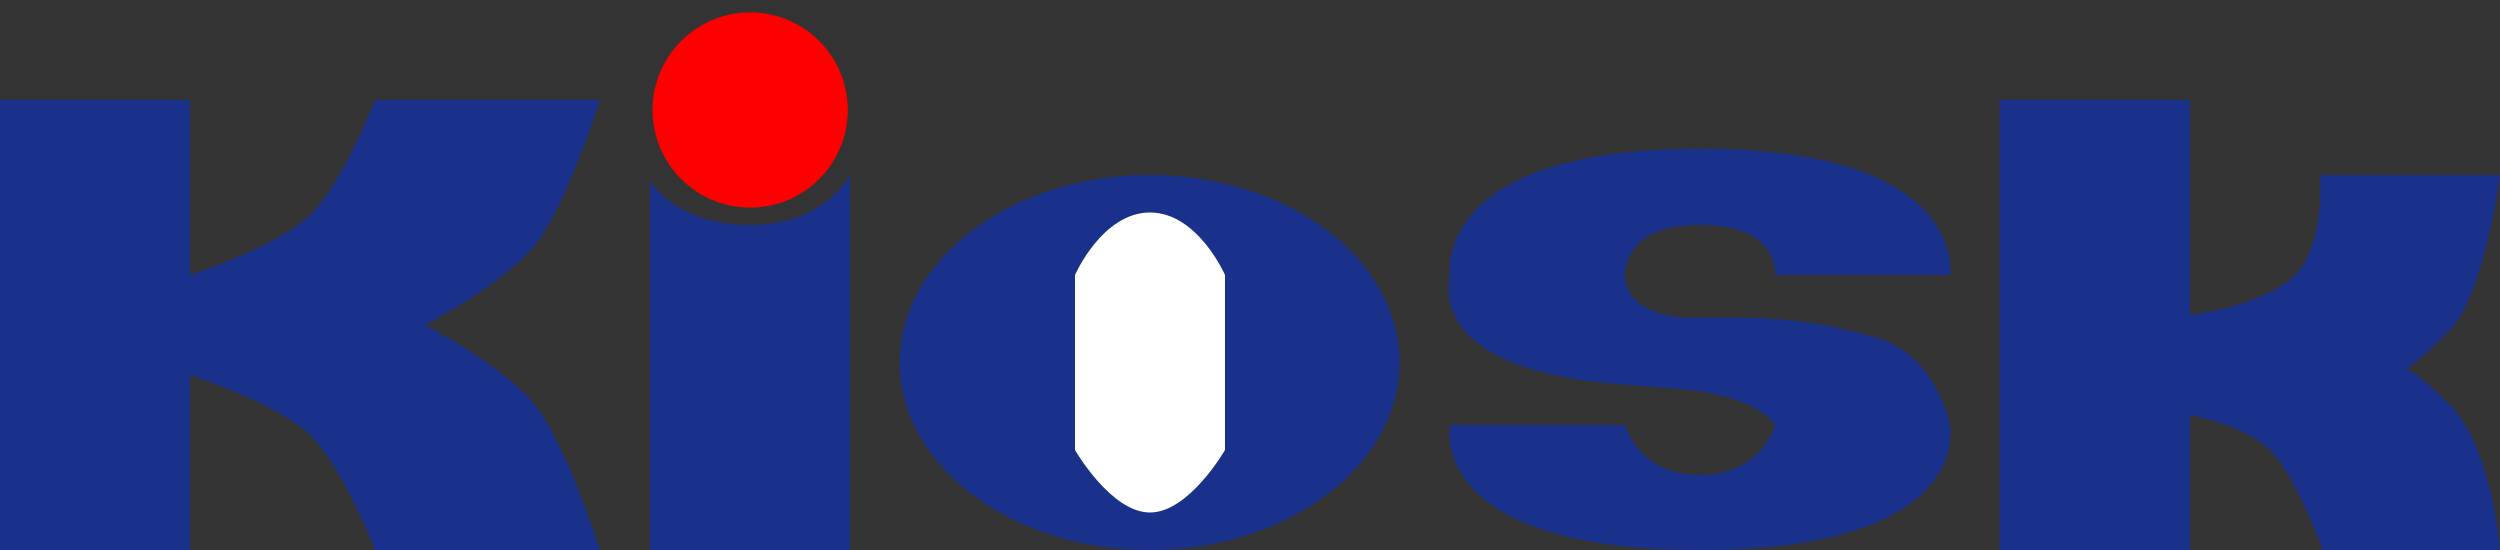 <?xml version="1.0" encoding="UTF-8" standalone="no"?>
<!-- Created with Inkscape (http://www.inkscape.org/) -->

<svg
   xmlns:dc="http://purl.org/dc/elements/1.1/"
   xmlns:cc="http://creativecommons.org/ns#"
   xmlns:rdf="http://www.w3.org/1999/02/22-rdf-syntax-ns#"
   xmlns:svg="http://www.w3.org/2000/svg"
   xmlns="http://www.w3.org/2000/svg"
   xmlns:sodipodi="http://sodipodi.sourceforge.net/DTD/sodipodi-0.dtd"
   xmlns:inkscape="http://www.inkscape.org/namespaces/inkscape"
   width="500"
   height="110"
   id="svg2"
   sodipodi:version="0.32"
   inkscape:version="0.46+devel r21271"
   version="1.0"
   sodipodi:docname="kiosk1.svg"
   inkscape:output_extension="org.inkscape.output.svg.inkscape">
  <rect width="100%" height="100%" fill="#333333" stroke="none"/>
  <defs
     id="defs4">
    <inkscape:perspective
       sodipodi:type="inkscape:persp3d"
       inkscape:vp_x="0 : 526.18109 : 1"
       inkscape:vp_y="0 : 1000 : 0"
       inkscape:vp_z="744.09448 : 526.18109 : 1"
       inkscape:persp3d-origin="372.04724 : 350.78739 : 1"
       id="perspective10" />
    <inkscape:perspective
       id="perspective20"
       inkscape:persp3d-origin="0.5 : 0.33333333 : 1"
       inkscape:vp_z="1 : 0.5 : 1"
       inkscape:vp_y="0 : 1000 : 0"
       inkscape:vp_x="0 : 0.5 : 1"
       sodipodi:type="inkscape:persp3d" />
    <inkscape:perspective
       id="perspective844"
       inkscape:persp3d-origin="0.5 : 0.33333333 : 1"
       inkscape:vp_z="1 : 0.5 : 1"
       inkscape:vp_y="0 : 1000 : 0"
       inkscape:vp_x="0 : 0.5 : 1"
       sodipodi:type="inkscape:persp3d" />
  </defs>
  <sodipodi:namedview
     id="base"
     pagecolor="#ffffff"
     bordercolor="#666666"
     borderopacity="1.0"
     inkscape:pageopacity="0.0"
     inkscape:pageshadow="2"
     inkscape:zoom="4"
     inkscape:cx="167.17566"
     inkscape:cy="59.273101"
     inkscape:document-units="px"
     inkscape:current-layer="layer1"
     showgrid="false"
     inkscape:window-width="1680"
     inkscape:window-height="997"
     inkscape:window-x="-8"
     inkscape:window-y="-8" />
  <g
     inkscape:label="Layer 1"
     inkscape:groupmode="layer"
     id="layer1">
    <path
       style="fill:#19318b;fill-opacity:1;stroke-width:1px"
       d="m 0,20 0,90 38,0 0,-35 c 0,0 17.349,5.519 24,12 6.651,6.481 13,23 13,23 l 45,0 c 0,0 -6.662,-21.098 -13,-29 -6.338,-7.902 -22,-16 -22,-16 0,0 15.662,-8.098 22,-16 6.338,-7.902 13,-29 13,-29 L 75,20 C 75,20 68.651,36.519 62,43 55.349,49.481 38,55 38,55 L 38,20 0,20 z"
       id="path26"
       sodipodi:nodetypes="cccczcczczcczccc" />
    <path
       style="stroke-width:1px;fill:#19318b;fill-opacity:1"
       d="m 130,110 40,0 0,-74.953 C 170,35.047 164.999,45 150,45 135.001,45 130,36.107 130,36.107 L 130,110 z"
       id="path28"
       sodipodi:nodetypes="ccczcc" />
    <path
       sodipodi:type="arc"
       style="fill:#ff0000;fill-opacity:1;stroke:none;stroke-opacity:1"
       id="path30"
       sodipodi:cx="153.61894"
       sodipodi:cy="23.202642"
       sodipodi:rx="19.975767"
       sodipodi:ry="19.975767"
       d="m 173.595,23.203 a 19.976,19.976 0 1 1 -39.952,0 19.976,19.976 0 1 1 39.952,0 z"
       transform="matrix(0.977,0,0,0.977,-0.05,-0.664)" />
    <path
       sodipodi:type="arc"
       style="fill:#19318b;fill-opacity:1;stroke:none"
       id="path858"
       sodipodi:cx="213.01591"
       sodipodi:cy="71.285904"
       sodipodi:rx="46.845825"
       sodipodi:ry="35.178562"
       d="m 259.862,71.286 a 46.846,35.179 0 1 1 -93.692,0 46.846,35.179 0 1 1 93.692,0 z"
       transform="matrix(1.067,0,0,1.066,2.642,-3.49)" />
    <path
       style="fill:#ffffff;stroke-width:1px"
       d="m 215,55 0,35 c 0,0 7.191,12.5 15,12.5 7.809,0 15,-12.5 15,-12.5 l 0,-35 c 0,0 -5.449,-12.5 -15,-12.5 -9.551,0 -15,12.5 -15,12.5 z"
       id="path860"
       sodipodi:nodetypes="cczcczc" />
    <path
       style="stroke-width:1px;fill:#19318b;fill-opacity:1"
       d="m 290,85 35,0 c 0,0 2.638,10 15,10 12.362,0 15,-10 15,-10 0,0 -2.922,-4.973 -15,-6.692 -12.493,-1.778 -27.767,-0.778 -40.381,-7.115 C 287.005,64.856 290,55 290,55 290,55 286.136,29.743 340,29.743 393.864,29.743 390,55 390,55 l -35,0 c 0,0 1.162,-10 -15,-10 -15.739,0 -15,10 -15,10 0,0 -0.805,8.795 14.701,8.549 15.506,-0.246 23.047,0.48 35.384,3.916 C 387.422,70.901 390,85 390,85 c 0,0 5.028,25 -50,25 -55.028,0 -50,-25 -50,-25 z"
       id="path862"
       sodipodi:nodetypes="cczczzczcczczzczc" />
    <path
       sodipodi:nodetypes="cccczcczczcczccc"
       id="path864"
       d="m 399.916,20 0,90 38.084,0 0,-27 c 0,0 10.864,1.995 16,7 5.136,5.005 10.547,20 10.547,20 L 500,110 c 0,0 -1.527,-20.527 -10,-29 -8.473,-8.473 -9,-7 -9,-7 0,0 2.178,-1.178 9,-8 6.822,-6.822 10,-31 10,-31 l -36,0 c 0,0 1.118,13.882 -5,20 -6.27,6.27 -21,8 -21,8 l 0,-43 -38.084,0 z"
       style="stroke-width:1px;fill:#19318b;fill-opacity:1" />
  </g>
</svg>
